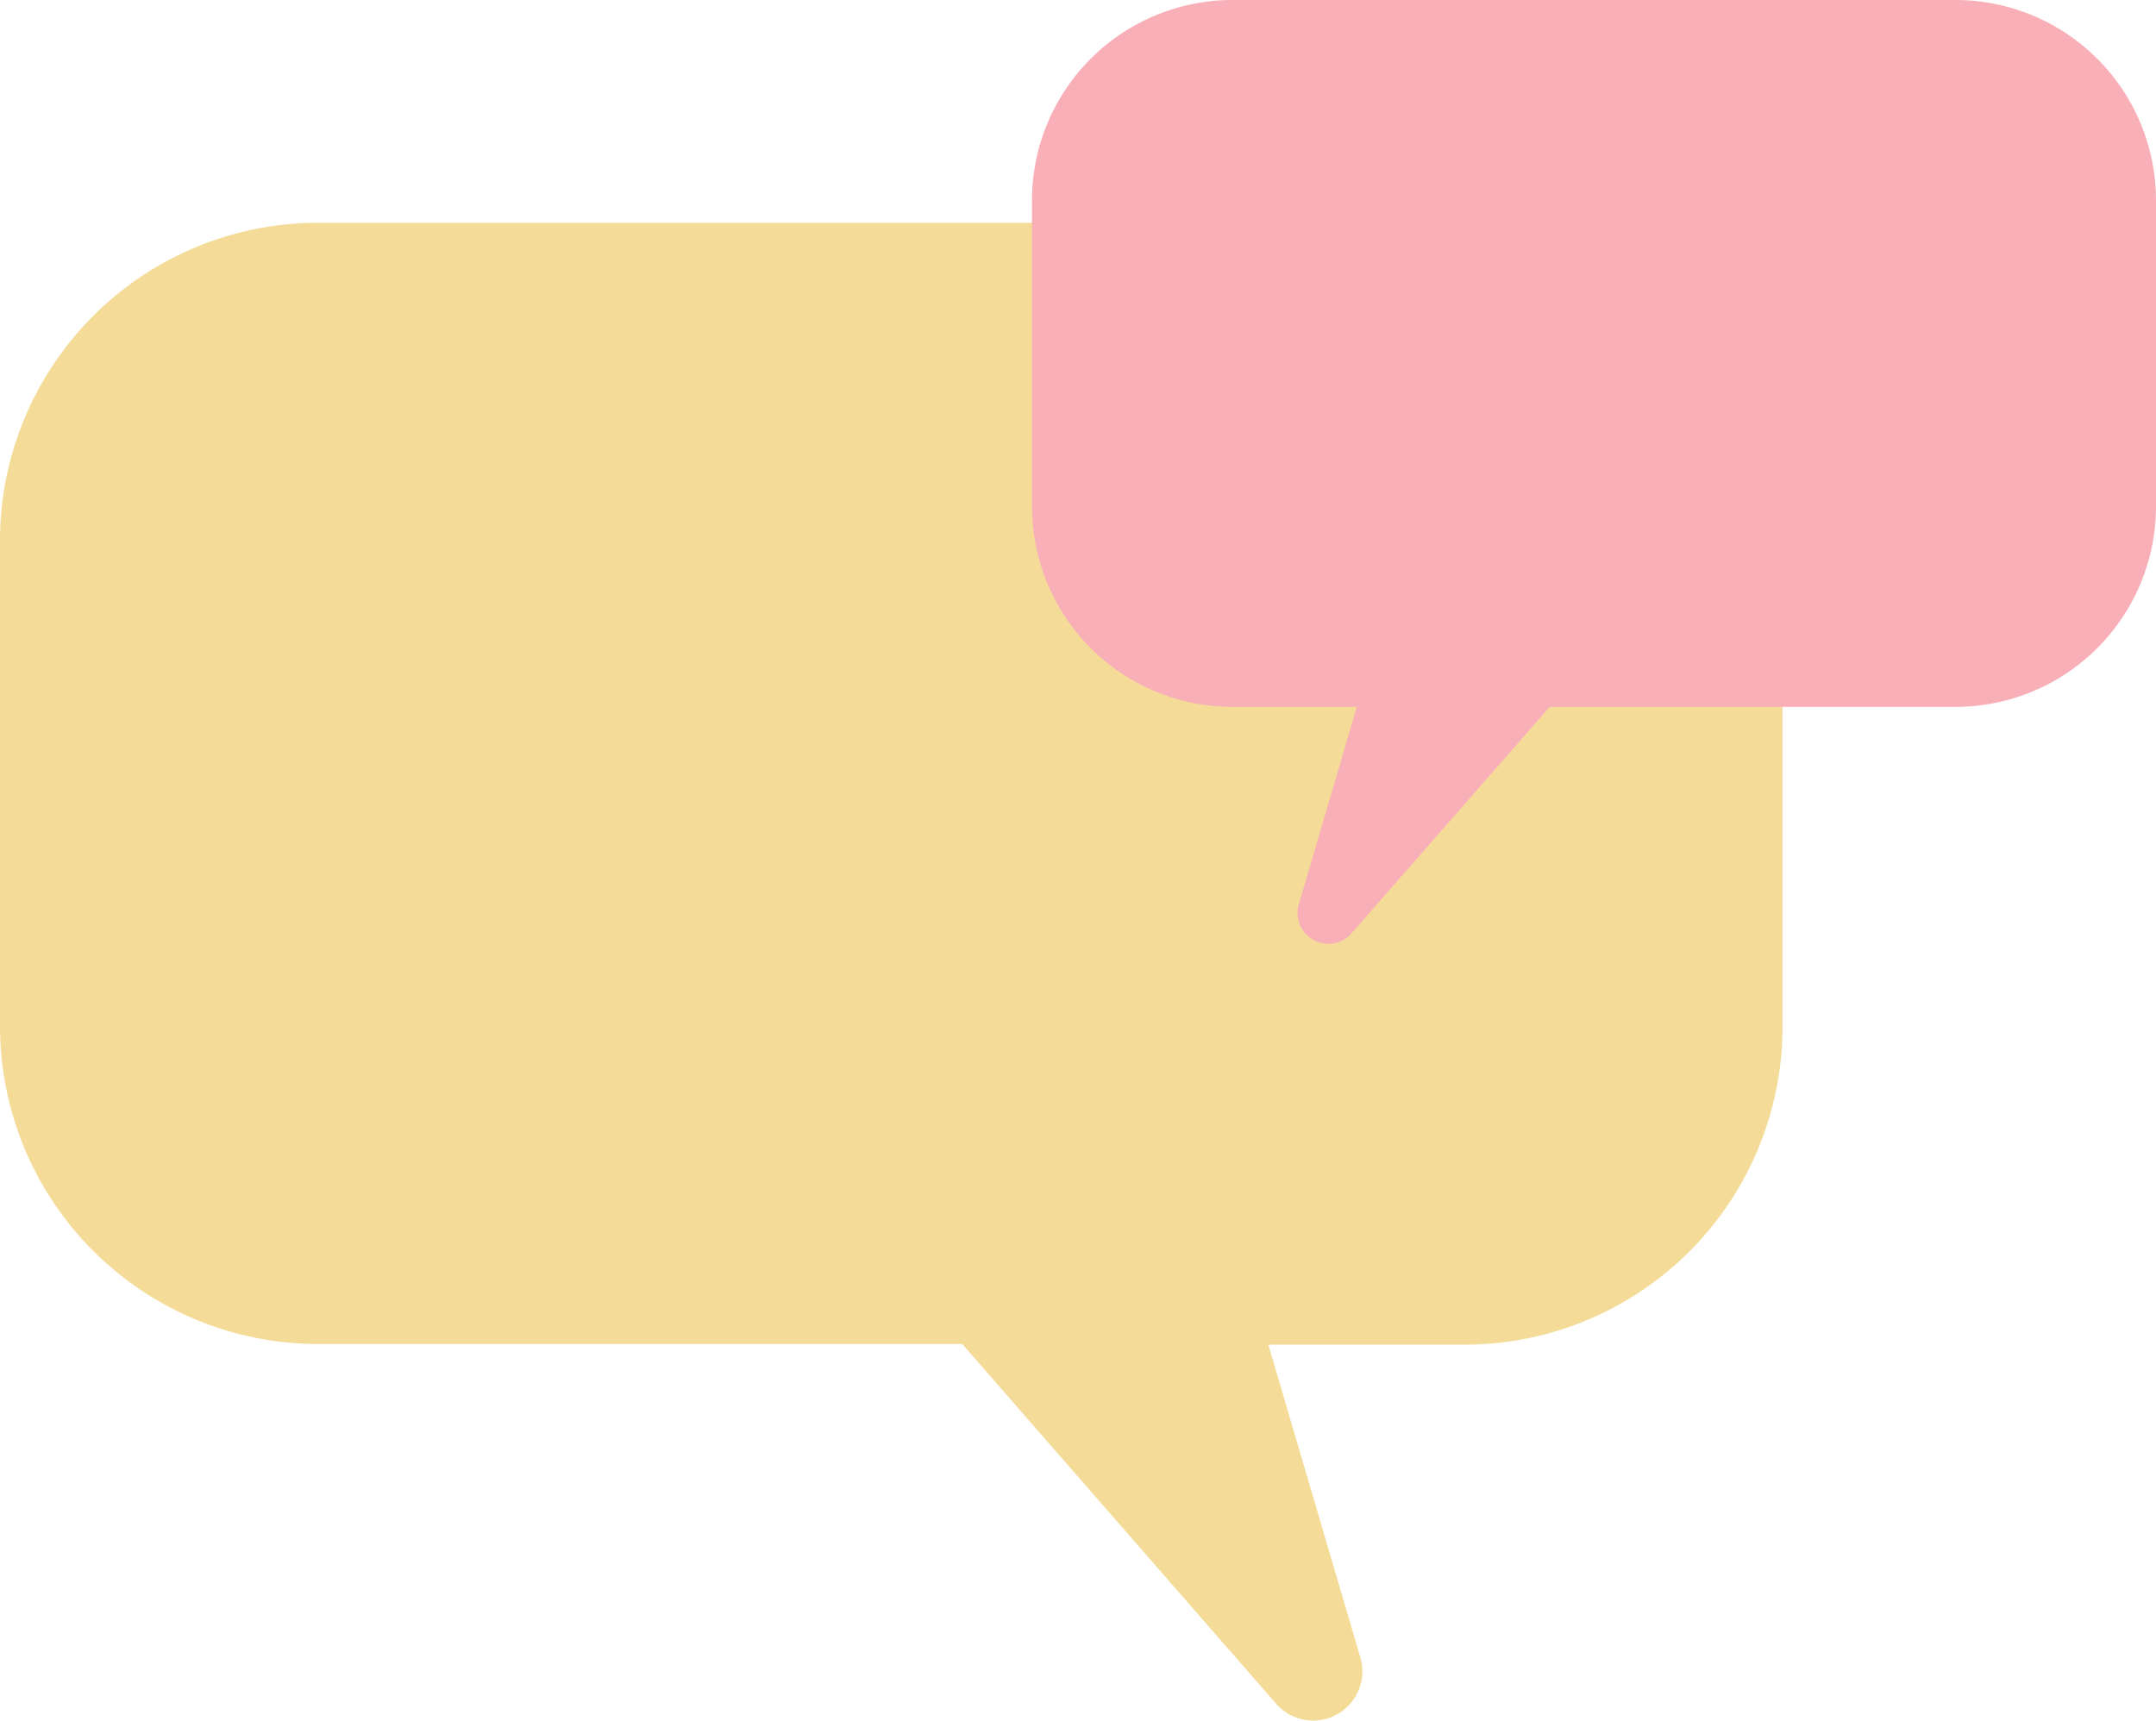 <svg xmlns="http://www.w3.org/2000/svg" viewBox="0 0 125.79 100.42"><defs><style>.cls-1{fill:#f4dc98;}.cls-2{fill:#f9afb8;}</style></defs><g id="Calque_2" data-name="Calque 2"><g id="Elements"><path class="cls-1" d="M85.48,78.47H74l5.37,18.26a2.87,2.87,0,0,1-4.91,2.7l-18.32-21H18.56A18.56,18.56,0,0,1,0,59.91V31.59A18.56,18.56,0,0,1,18.56,13H85.48A18.56,18.56,0,0,1,104,31.59V59.91A18.56,18.56,0,0,1,85.48,78.47Z"/><path class="cls-2" d="M71.91,41.25h7.25L75.78,52.76a1.8,1.8,0,0,0,3.09,1.69l11.55-13.2h23.67a11.7,11.7,0,0,0,11.7-11.7V11.7A11.7,11.7,0,0,0,114.09,0H71.91a11.7,11.7,0,0,0-11.7,11.7V29.55A11.7,11.7,0,0,0,71.91,41.25Z"/></g></g></svg>